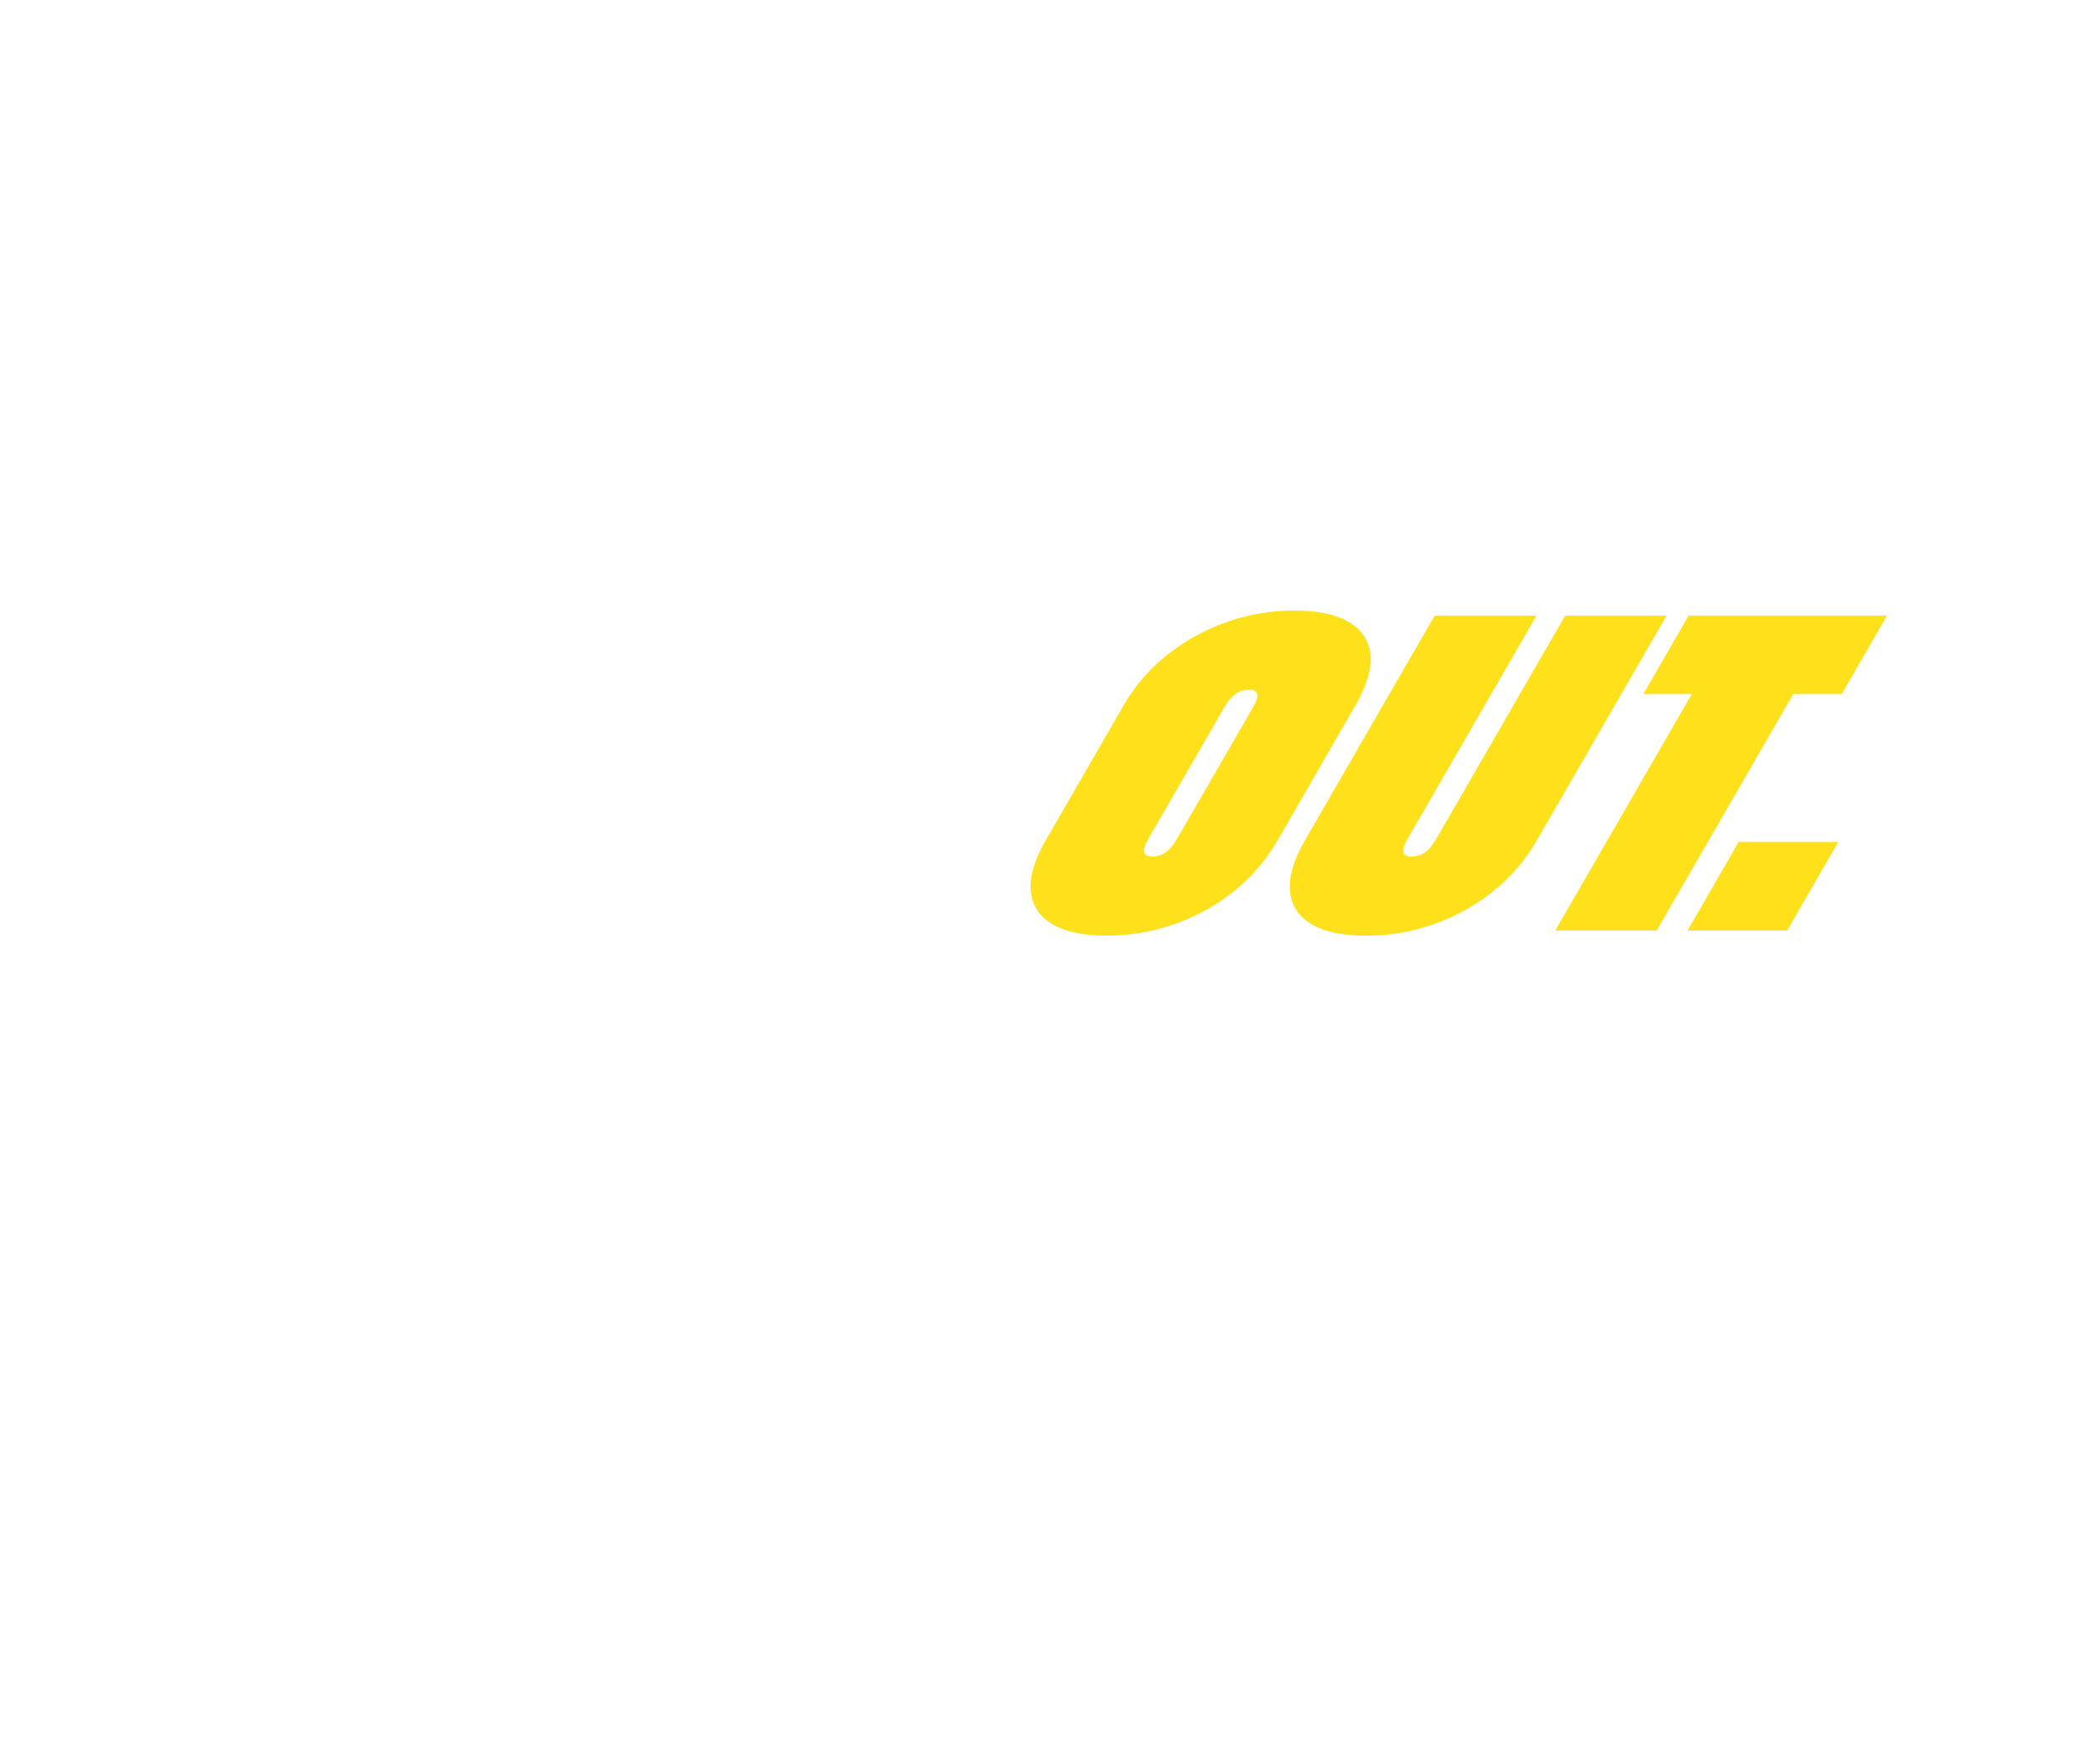 <?xml version="1.0" encoding="UTF-8"?><svg id="text2_2" xmlns="http://www.w3.org/2000/svg" viewBox="0 0 301 251"><path d="M189.33,109.71l4.95-8.58c1.61-2.78,2.32-5.19,2.15-7.22-.18-2.03-1.2-3.6-3.06-4.71-1.87-1.11-4.48-1.67-7.85-1.67s-6.62.56-9.75,1.67c-3.13,1.11-5.96,2.68-8.5,4.71-2.54,2.03-4.62,4.44-6.22,7.22l-6.25,10.83h0l-4.95,8.58c-1.59,2.75-2.29,5.14-2.1,7.19.18,2.05,1.2,3.63,3.05,4.74,1.84,1.11,4.45,1.67,7.82,1.67s6.63-.56,9.78-1.67c3.15-1.11,5.99-2.69,8.52-4.74,2.53-2.05,4.59-4.45,6.17-7.19l6.25-10.83h0ZM179.59,101.42l-6.09,10.55h0l-4.79,8.29c-.5.87-1.04,1.51-1.61,1.92-.58.42-1.22.62-1.94.62-.67,0-1.06-.21-1.16-.62-.1-.41.1-1.05.6-1.92l6.09-10.55h0l4.79-8.29c.5-.87,1.04-1.5,1.61-1.92.58-.41,1.22-.62,1.94-.62.67,0,1.06.21,1.16.62.1.42-.1,1.05-.6,1.92ZM224.34,88.27l-18.47,31.99c-.5.87-1.04,1.51-1.61,1.92-.58.42-1.22.62-1.94.62-.67,0-1.06-.21-1.16-.62-.1-.41.1-1.05.6-1.92l18.47-31.99h-14.6l-18.63,32.28c-1.59,2.75-2.29,5.14-2.1,7.19.18,2.05,1.2,3.63,3.05,4.74,1.84,1.11,4.45,1.67,7.82,1.67s6.63-.56,9.78-1.67c3.15-1.11,5.99-2.69,8.52-4.74,2.53-2.05,4.59-4.45,6.17-7.19l18.63-32.28h-14.54ZM263.52,88.27h-21.49l-6.48,11.23h6.95l-19.58,33.91h14.54l19.58-33.91h6.95l6.48-11.23h-6.95ZM241.88,133.41h14.28l7.33-12.7h-14.28l-7.33,12.7Z" style="fill:#fee11a;"/></svg>